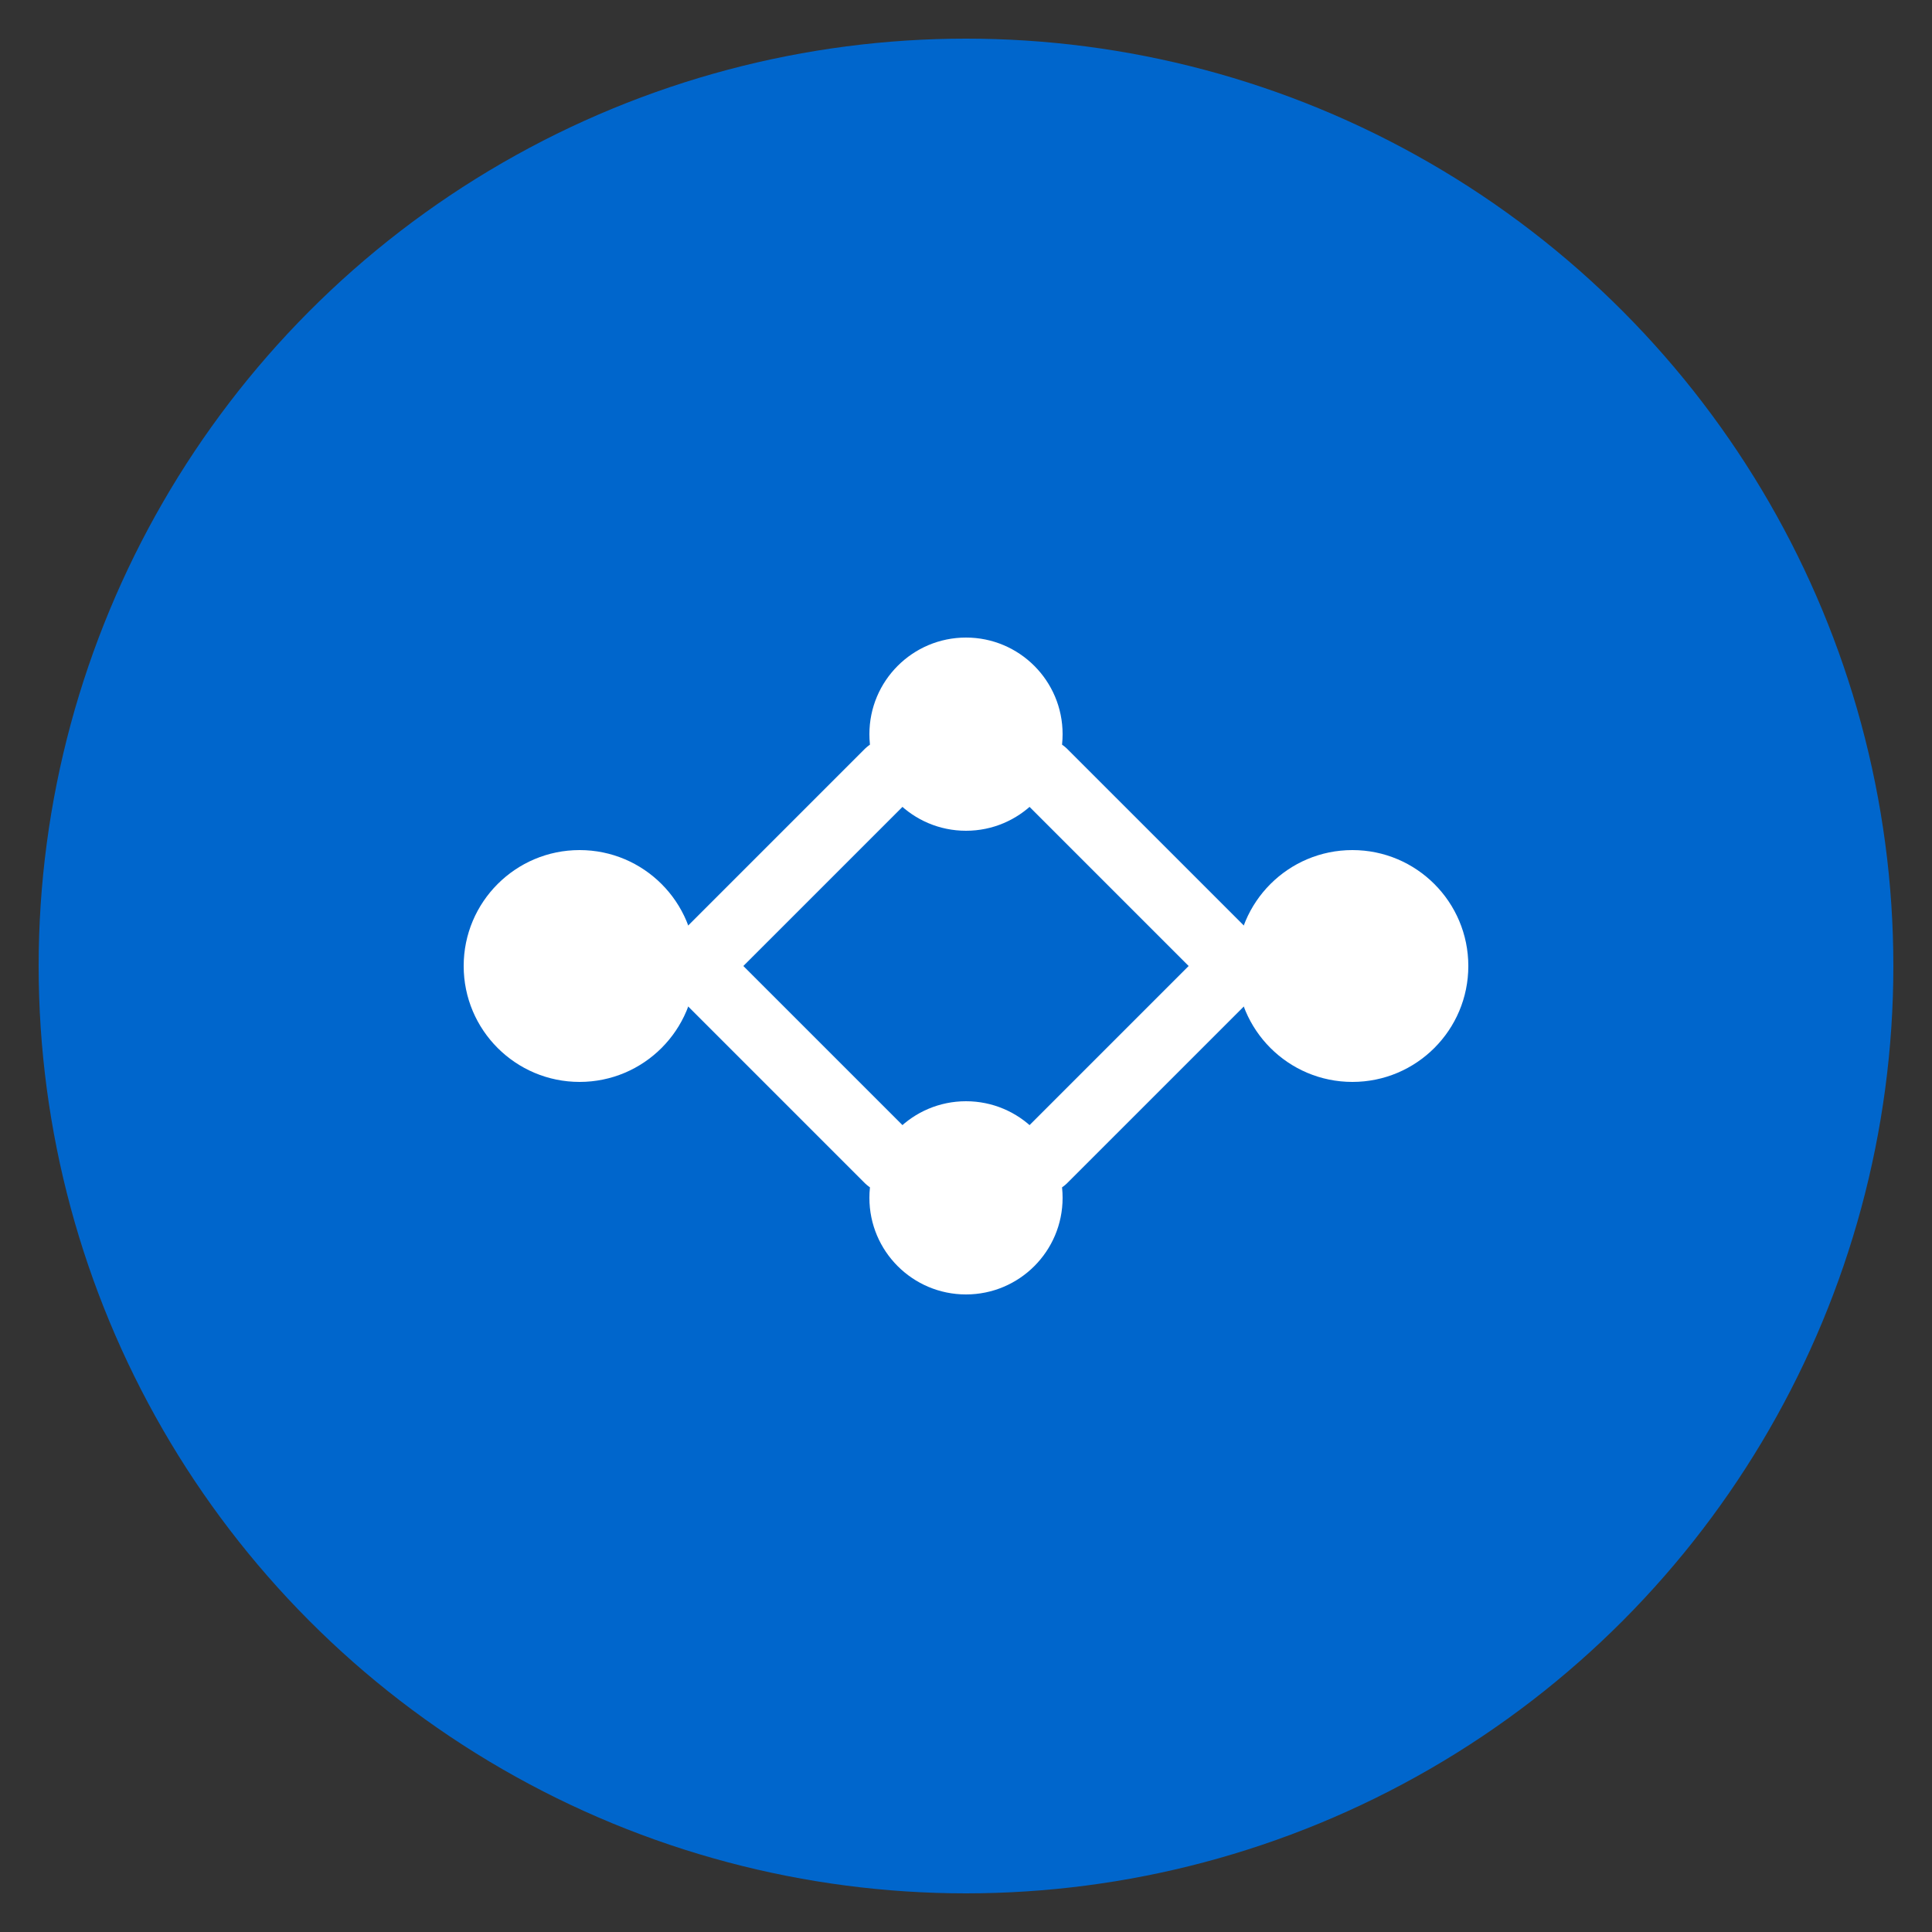 <svg viewBox="0 0 100 100" xmlns="http://www.w3.org/2000/svg">
  <rect x="0" y="0" width="100" height="100" fill="#333333" stroke="none"/>
  <!-- Background circle (optional) -->
  <circle cx="50" cy="50" r="48" fill="#0066CC"/>
  
  <!-- Metro network path icon - centered and simplified -->
  <g transform="translate(50, 50)">
    <!-- Main nodes -->
    <circle cx="-20" cy="0" r="6" fill="white"/>
    <circle cx="0" cy="-12" r="5" fill="white"/>
    <circle cx="0" cy="12" r="5" fill="white"/>
    <circle cx="20" cy="0" r="6" fill="white"/>
    
    <!-- Connecting paths -->
    <line x1="-14" y1="0" x2="-4" y2="-10" stroke="white" stroke-width="3.5" stroke-linecap="round"/>
    <line x1="-14" y1="0" x2="-4" y2="10" stroke="white" stroke-width="3.5" stroke-linecap="round"/>
    <line x1="4" y1="-10" x2="14" y2="0" stroke="white" stroke-width="3.5" stroke-linecap="round"/>
    <line x1="4" y1="10" x2="14" y2="0" stroke="white" stroke-width="3.5" stroke-linecap="round"/>
  </g>
</svg>